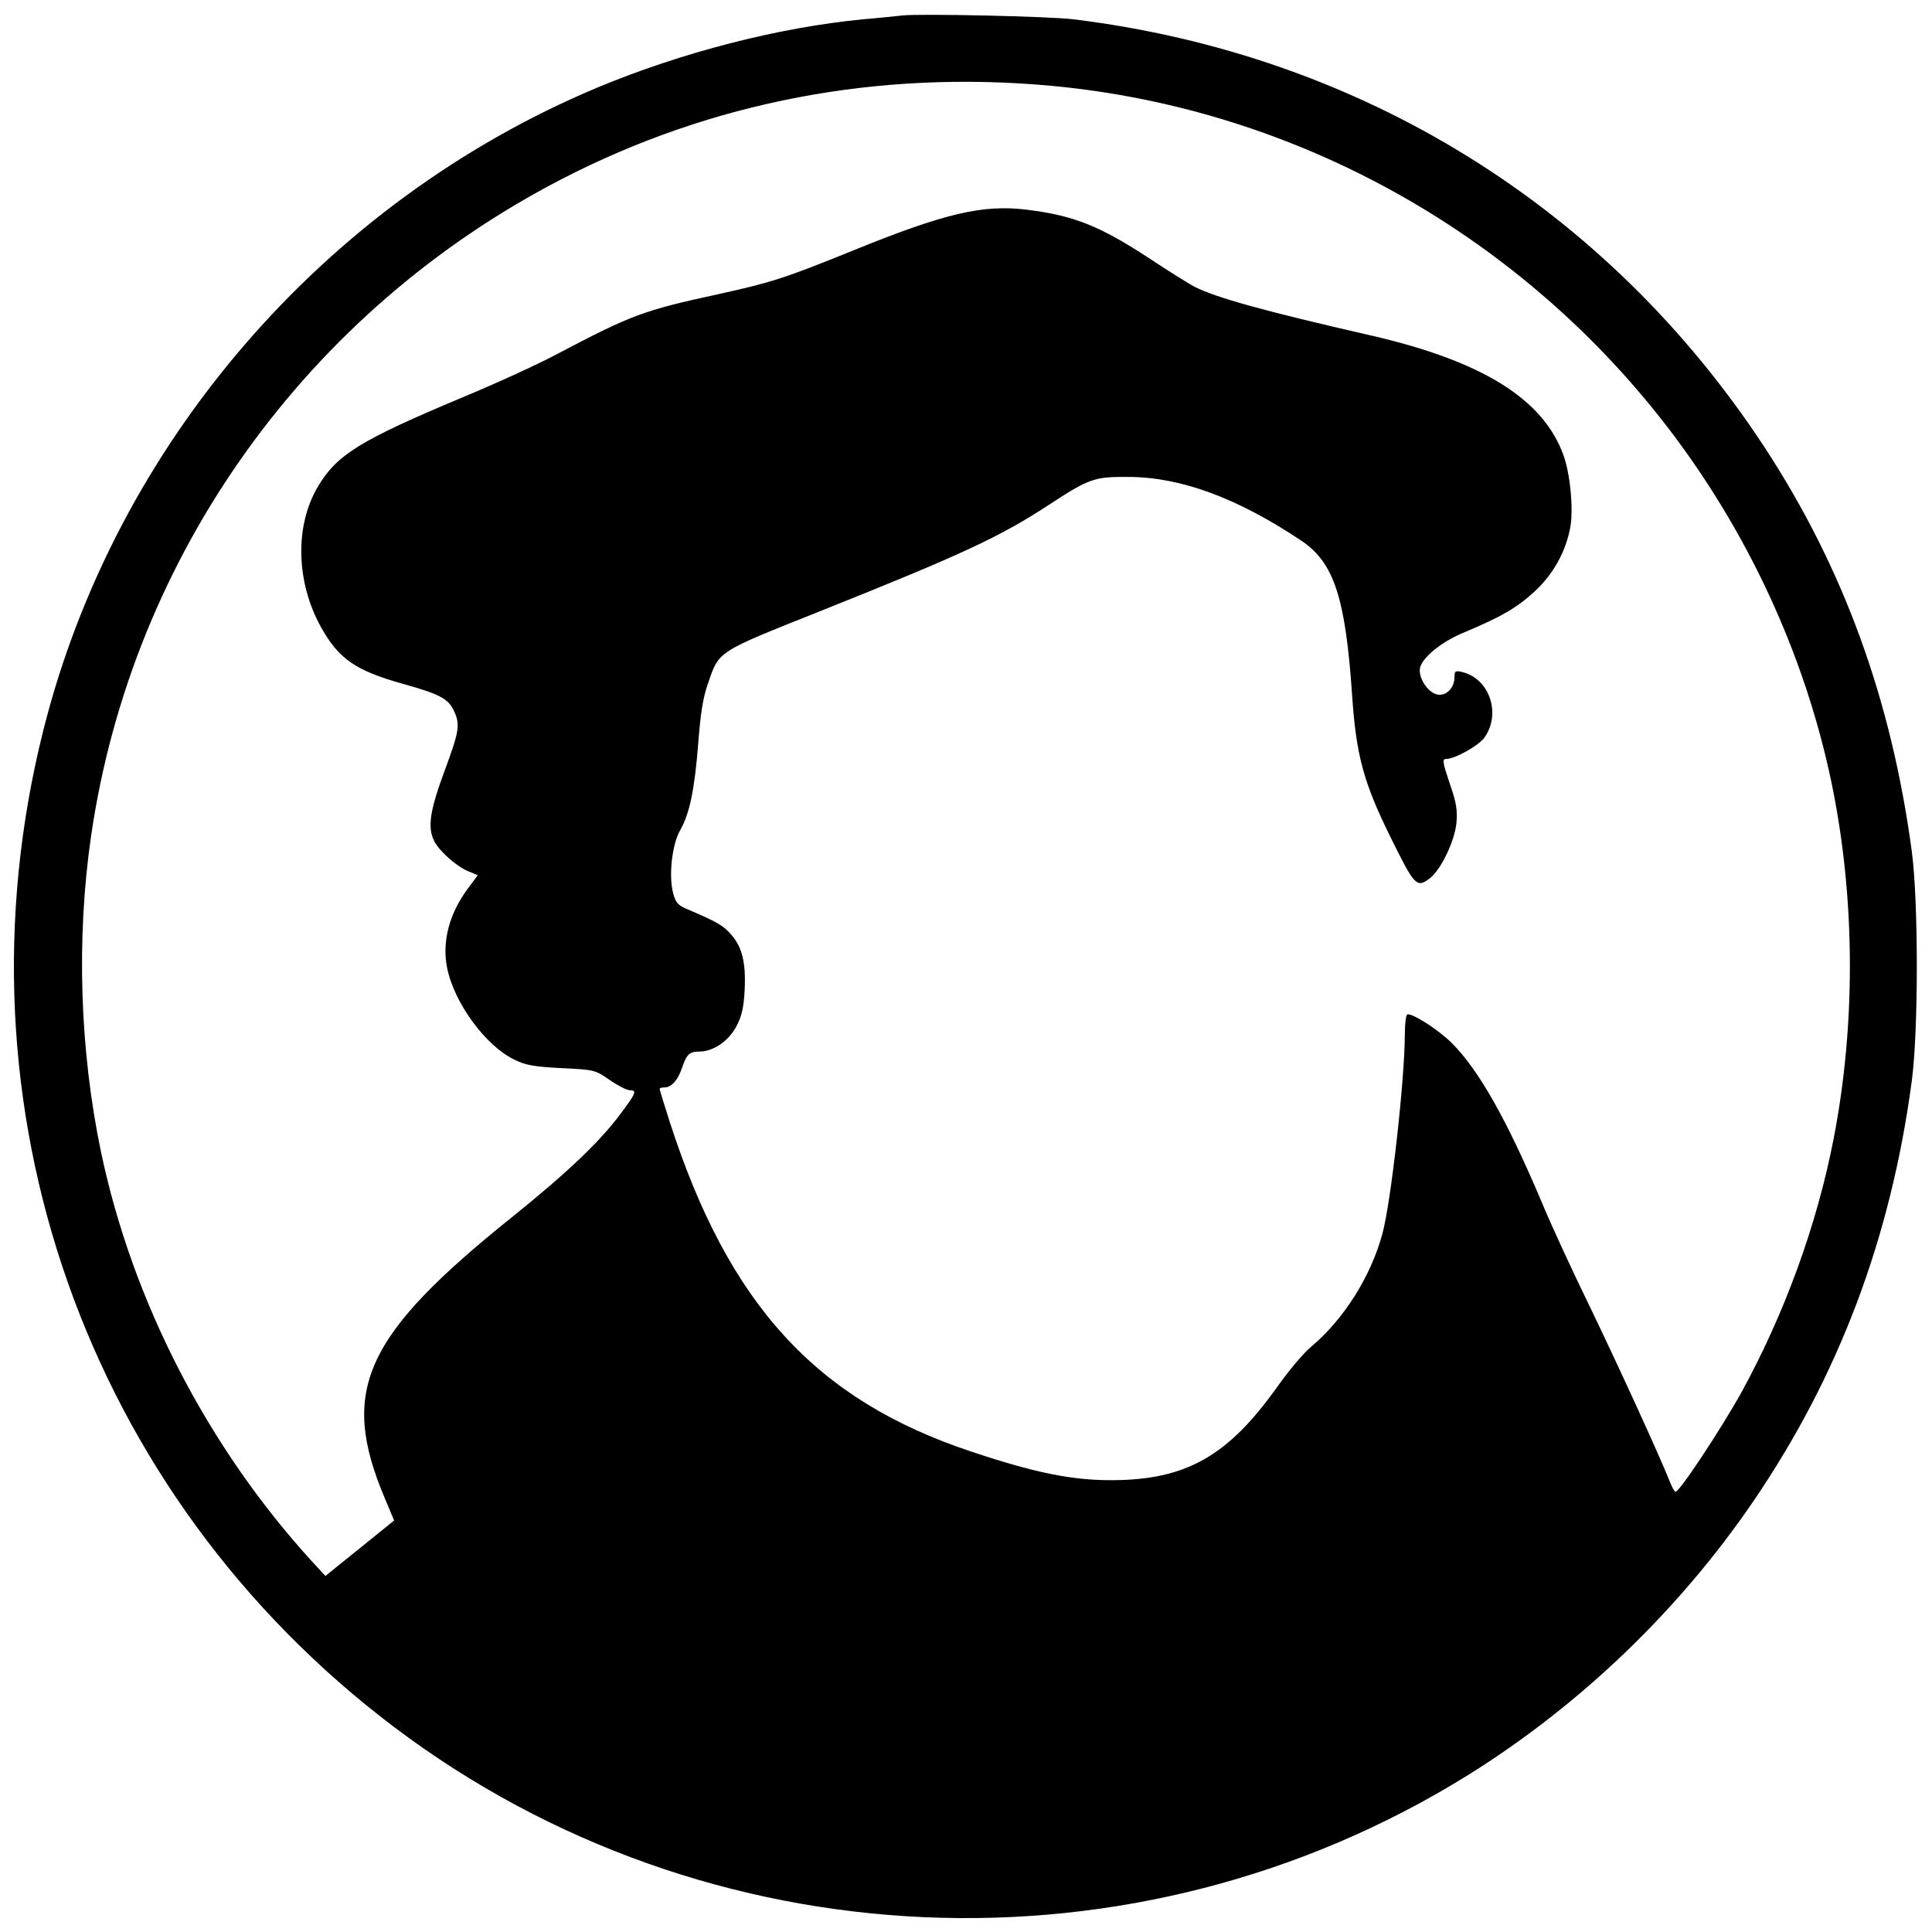 <?xml version="1.0" standalone="no"?>
<!DOCTYPE svg PUBLIC "-//W3C//DTD SVG 20010904//EN"
 "http://www.w3.org/TR/2001/REC-SVG-20010904/DTD/svg10.dtd">
<svg version="1.0" xmlns="http://www.w3.org/2000/svg"
 width="700pt" height="700pt" viewBox="0 0 700 700"
 preserveAspectRatio="xMidYMid meet">
<g transform="translate(0,700) scale(0.1,-0.1)"
fill="#000000" stroke="none">
<path d="M3270 6944 c-19 -2 -84 -9 -144 -14 -308 -30 -656 -120 -961 -247
-991 -415 -1748 -1293 -2008 -2329 -342 -1361 154 -2769 1273 -3613 1132 -853
2682 -922 3888 -173 406 253 765 597 1035 993 310 455 498 954 574 1524 24
183 24 647 0 829 -74 552 -248 1029 -534 1466 -571 870 -1462 1422 -2503 1550
-87 11 -557 21 -620 14z m540 -255 c891 -83 1712 -544 2254 -1266 288 -384
490 -835 580 -1299 78 -404 78 -844 0 -1248 -61 -315 -178 -635 -334 -920 -75
-135 -229 -368 -240 -361 -4 2 -13 19 -20 37 -40 100 -188 423 -287 628 -63
129 -144 304 -179 389 -125 295 -226 474 -324 572 -49 49 -148 112 -162 103
-4 -3 -8 -35 -8 -71 0 -161 -50 -608 -81 -722 -42 -156 -140 -311 -259 -411
-27 -22 -81 -87 -121 -143 -180 -254 -333 -340 -604 -340 -143 0 -277 27 -507
104 -562 187 -878 532 -1092 1196 -20 62 -36 115 -36 118 0 3 8 5 18 5 24 0
49 27 63 71 17 49 27 59 63 59 51 0 107 39 135 93 19 37 26 69 29 130 5 99 -9
156 -49 201 -28 33 -54 47 -157 91 -36 15 -44 24 -53 59 -17 63 -4 178 26 229
33 58 52 146 65 316 8 104 17 164 35 214 41 120 29 112 415 266 508 203 643
266 819 381 148 97 166 103 291 102 189 -1 393 -76 625 -231 118 -79 160 -206
184 -561 15 -218 41 -315 141 -517 86 -174 93 -182 142 -144 40 32 89 135 95
200 4 46 0 73 -25 144 -25 75 -27 87 -13 87 32 0 118 48 139 77 62 87 19 214
-80 238 -25 6 -28 4 -28 -18 0 -40 -31 -71 -64 -63 -34 8 -68 62 -61 96 9 39
79 96 163 130 133 56 188 88 251 146 70 64 116 149 131 237 11 67 -1 190 -25
257 -73 204 -294 342 -700 435 -389 89 -557 136 -637 176 -21 11 -96 58 -167
105 -176 115 -270 153 -439 174 -160 20 -298 -12 -632 -148 -249 -101 -294
-115 -488 -158 -272 -59 -314 -75 -582 -216 -69 -37 -224 -108 -345 -158 -367
-154 -453 -206 -522 -321 -86 -143 -81 -349 11 -513 64 -114 125 -156 297
-204 132 -37 162 -53 183 -96 24 -51 21 -73 -34 -221 -53 -144 -62 -204 -36
-254 19 -36 80 -90 123 -108 l34 -14 -37 -50 c-67 -91 -93 -192 -74 -286 26
-128 140 -283 245 -333 41 -20 72 -25 170 -30 118 -6 121 -6 174 -43 29 -20
62 -37 72 -37 28 0 24 -10 -33 -86 -76 -102 -192 -212 -393 -374 -536 -430
-626 -628 -461 -1018 l34 -81 -125 -101 -124 -100 -48 52 c-379 415 -651 942
-765 1484 -77 369 -90 773 -36 1145 148 1018 783 1904 1705 2380 544 281 1148
396 1775 338z"/>
</g>
</svg>
